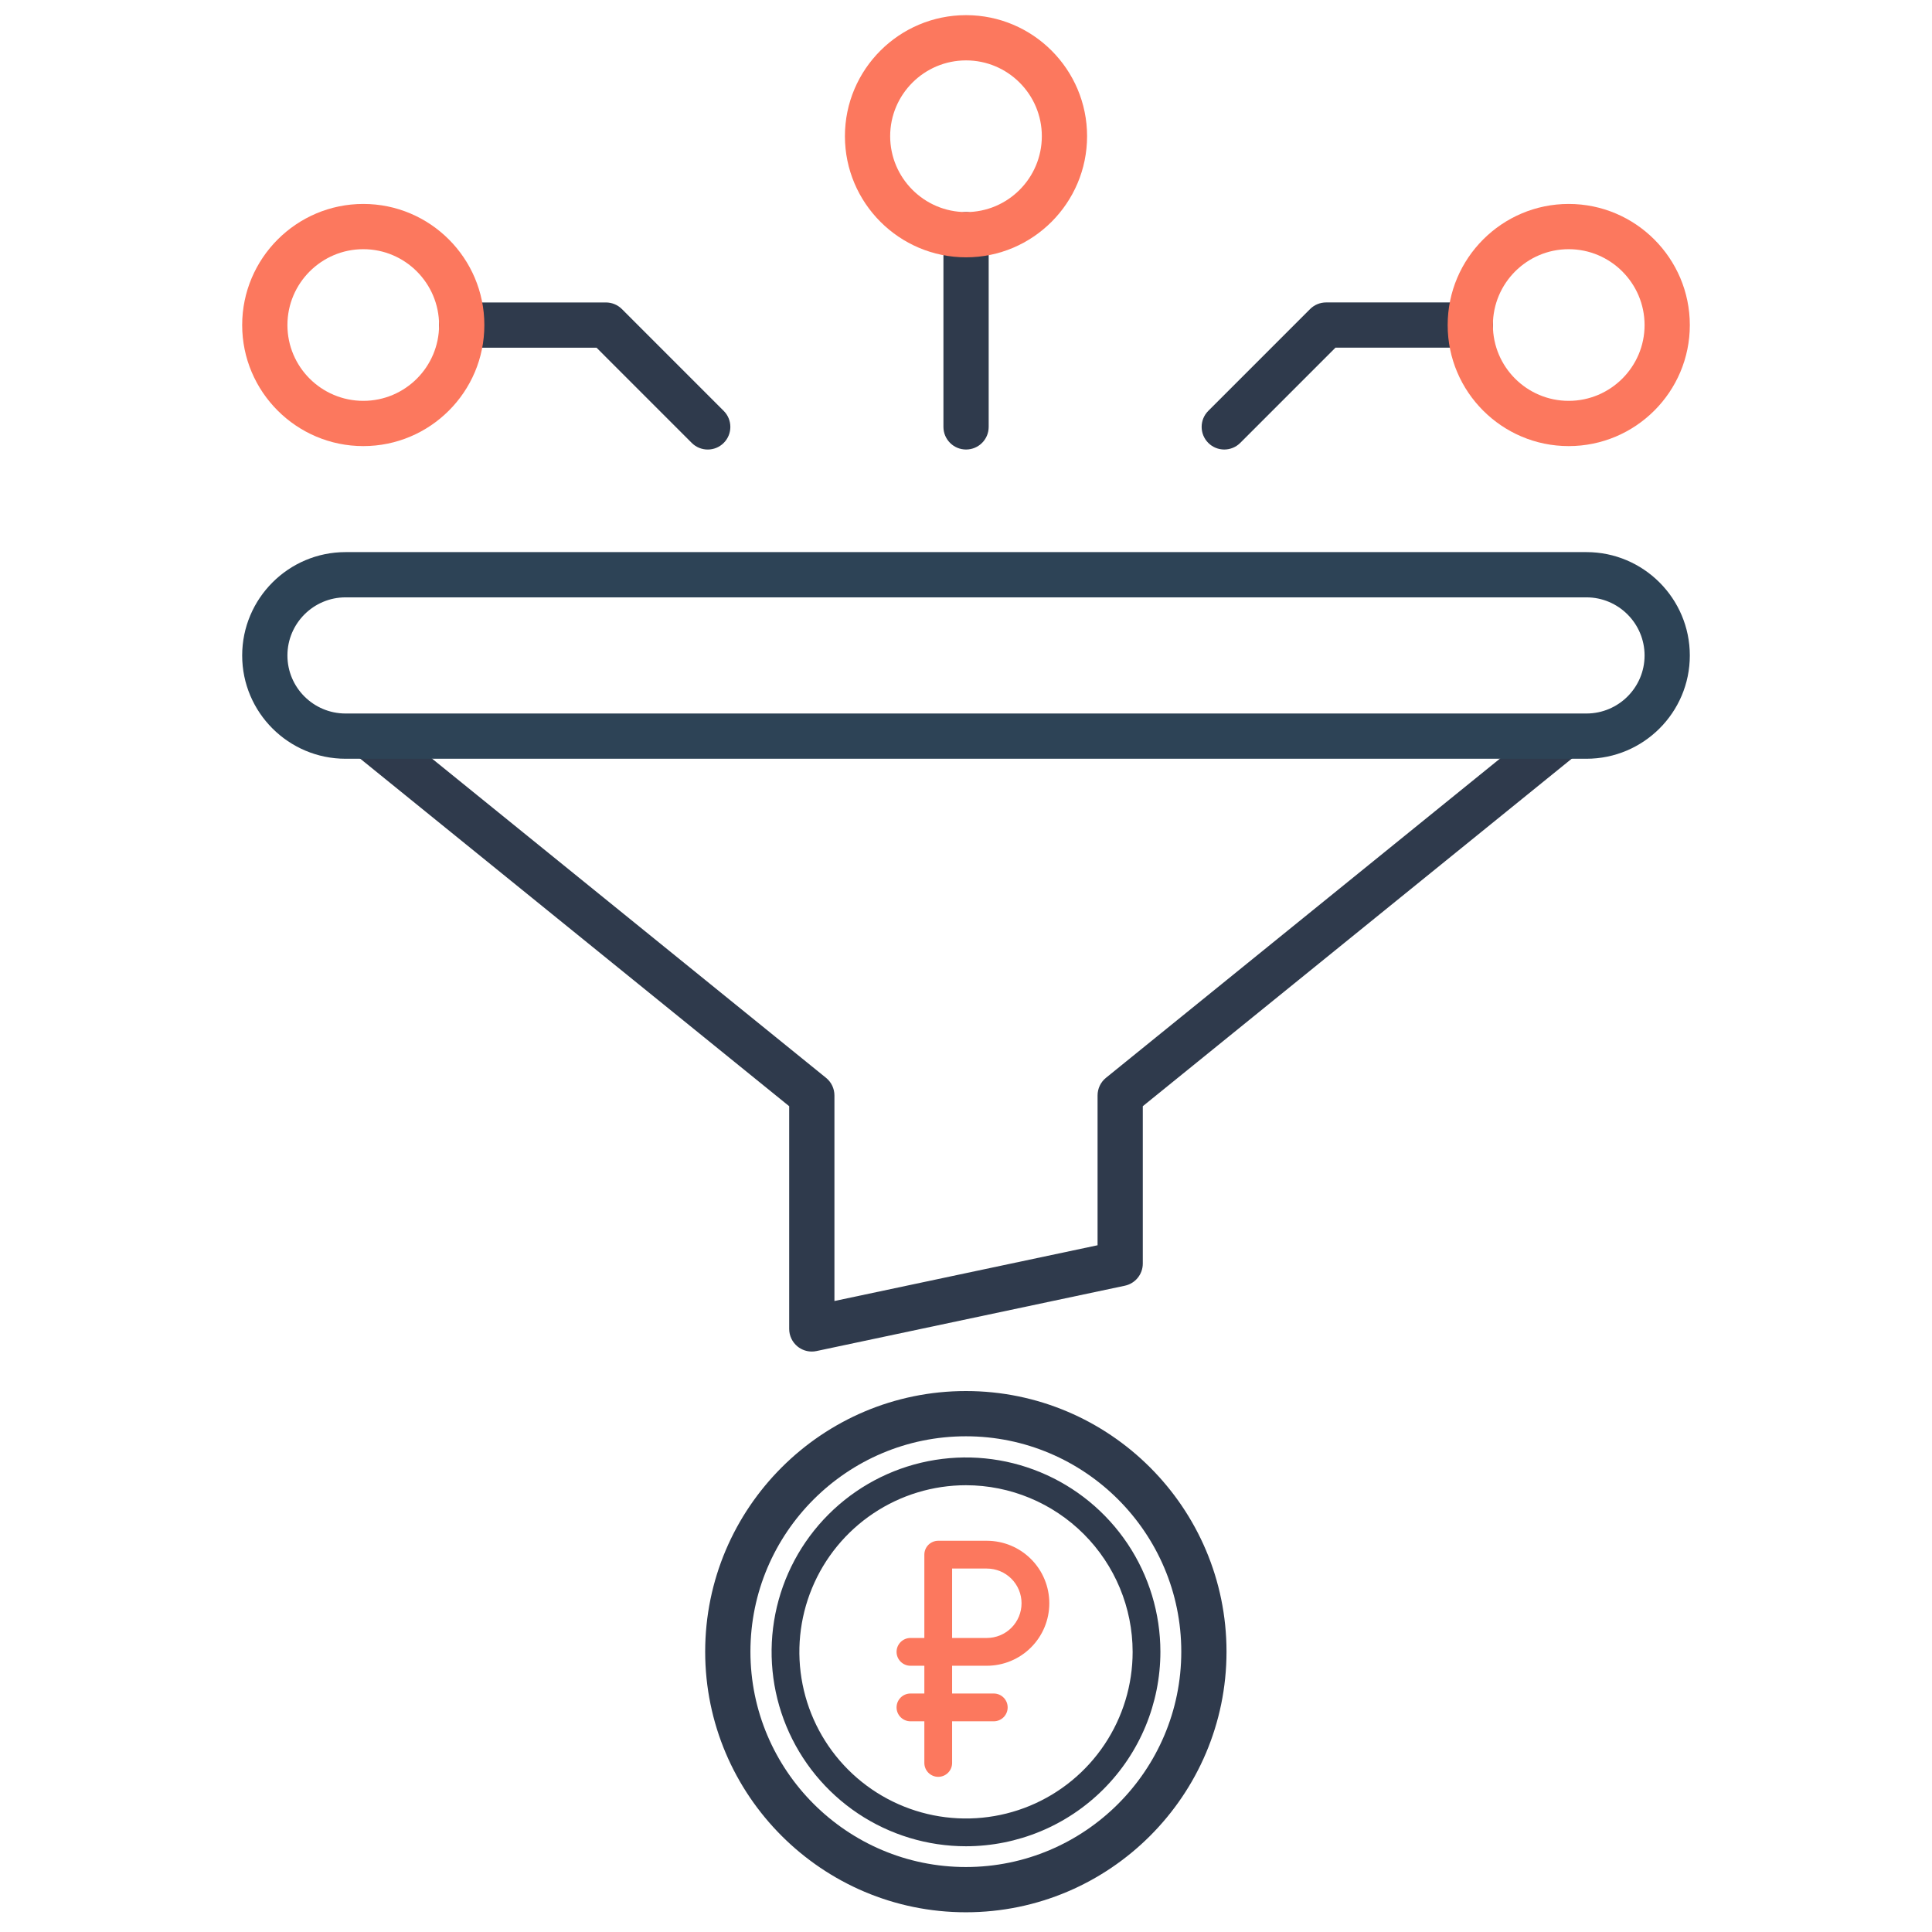 <svg width="100" height="100" viewBox="0 0 100 100" fill="none" xmlns="http://www.w3.org/2000/svg">
<path d="M42.019 69.956C41.753 69.956 41.492 69.865 41.282 69.695C41.008 69.472 40.848 69.138 40.848 68.785V57.257L18.328 39.012L19.802 37.192L42.756 55.789C43.031 56.011 43.19 56.346 43.19 56.699V67.34L56.81 64.454V56.699C56.81 56.346 56.969 56.011 57.243 55.789L80.197 37.192L81.671 39.012L59.151 57.257V65.402C59.151 65.956 58.764 66.433 58.223 66.548L42.262 69.93C42.181 69.948 42.1 69.956 42.019 69.956H42.019Z" fill="#2F3A4C"/>
<path d="M82.114 39.273H17.886C14.935 39.273 12.535 36.876 12.535 33.928C12.535 30.98 14.935 28.577 17.886 28.577H82.114C85.064 28.577 87.465 30.977 87.465 33.928C87.465 36.878 85.064 39.273 82.114 39.273ZM17.886 30.919C16.227 30.919 14.877 32.269 14.877 33.928C14.877 35.587 16.227 36.931 17.886 36.931H82.114C83.773 36.931 85.123 35.584 85.123 33.928C85.123 32.272 83.773 30.919 82.114 30.919H17.886Z" fill="#2D4356"/>
<path d="M49.995 98.979C42.554 98.979 36.5 92.927 36.5 85.49C36.5 78.051 42.554 72 49.995 72C57.436 72 63.484 78.051 63.484 85.49C63.484 92.927 57.433 98.979 49.995 98.979ZM49.995 74.342C43.845 74.342 38.842 79.343 38.842 85.49C38.842 91.636 43.845 96.637 49.995 96.637C56.145 96.637 61.143 91.636 61.143 85.49C61.143 79.343 56.142 74.342 49.995 74.342Z" fill="#2F3A4C"/>
<path d="M50.003 23.267C49.356 23.267 48.832 22.743 48.832 22.096V12.148C48.832 11.501 49.356 10.977 50.003 10.977C50.65 10.977 51.174 11.501 51.174 12.148V22.096C51.174 22.743 50.65 23.267 50.003 23.267Z" fill="#2F3A4C"/>
<path d="M50.003 13.319C46.546 13.319 43.733 10.506 43.733 7.049C43.733 3.591 46.546 0.784 50.003 0.784C53.46 0.784 56.267 3.594 56.267 7.049C56.267 10.503 53.457 13.319 50.003 13.319ZM50.003 3.126C47.837 3.126 46.075 4.886 46.075 7.049C46.075 9.212 47.837 10.977 50.003 10.977C52.169 10.977 53.925 9.215 53.925 7.049C53.925 4.883 52.166 3.126 50.003 3.126Z" fill="#FC785E"/>
<path d="M63.368 23.267C63.068 23.267 62.768 23.153 62.54 22.924C62.083 22.467 62.083 21.725 62.54 21.268L67.81 15.997C68.03 15.777 68.328 15.654 68.638 15.654H76.101C76.748 15.654 77.272 16.178 77.272 16.825C77.272 17.472 76.748 17.996 76.101 17.996H69.123L64.196 22.924C63.967 23.152 63.667 23.267 63.368 23.267Z" fill="#2F3A4C"/>
<path d="M81.195 23.09C77.741 23.09 74.931 20.28 74.931 16.826C74.931 13.371 77.741 10.556 81.195 10.556C84.649 10.556 87.465 13.368 87.465 16.826C87.465 20.283 84.652 23.09 81.195 23.09ZM81.195 12.898C79.032 12.898 77.272 14.66 77.272 16.826C77.272 18.992 79.032 20.748 81.195 20.748C83.358 20.748 85.123 18.988 85.123 16.826C85.123 14.663 83.361 12.898 81.195 12.898Z" fill="#FC785E"/>
<path d="M36.632 23.268C36.333 23.268 36.033 23.154 35.804 22.925L30.877 17.997H23.898C23.252 17.997 22.727 17.473 22.727 16.826C22.727 16.18 23.252 15.655 23.898 15.655H31.361C31.672 15.655 31.97 15.778 32.19 15.998L37.46 21.269C37.917 21.726 37.917 22.468 37.46 22.925C37.232 23.154 36.932 23.268 36.632 23.268Z" fill="#2F3A4C"/>
<path d="M18.805 23.09C15.348 23.09 12.535 20.28 12.535 16.826C12.535 13.371 15.348 10.556 18.805 10.556C22.262 10.556 25.07 13.368 25.07 16.826C25.07 20.283 22.259 23.09 18.805 23.09ZM18.805 12.898C16.639 12.898 14.877 14.66 14.877 16.826C14.877 18.992 16.639 20.748 18.805 20.748C20.971 20.748 22.727 18.988 22.727 16.826C22.727 14.663 20.968 12.898 18.805 12.898Z" fill="#FC785E"/>
<path d="M50 95.562C48.01 95.562 46.064 94.972 44.41 93.867C42.755 92.761 41.465 91.189 40.703 89.351C39.942 87.512 39.743 85.489 40.131 83.537C40.519 81.585 41.477 79.792 42.885 78.385C44.292 76.978 46.085 76.019 48.037 75.631C49.989 75.243 52.012 75.442 53.851 76.204C55.689 76.965 57.261 78.255 58.367 79.91C59.472 81.564 60.062 83.51 60.062 85.5C60.06 88.168 58.999 90.726 57.112 92.612C55.226 94.499 52.668 95.56 50 95.562ZM50 76.875C48.294 76.875 46.627 77.381 45.208 78.329C43.79 79.276 42.684 80.623 42.032 82.199C41.379 83.775 41.208 85.51 41.541 87.183C41.873 88.856 42.695 90.393 43.901 91.599C45.107 92.805 46.644 93.626 48.317 93.959C49.99 94.292 51.725 94.121 53.301 93.469C54.877 92.816 56.224 91.71 57.171 90.292C58.119 88.873 58.625 87.206 58.625 85.5C58.623 83.213 57.713 81.021 56.096 79.404C54.479 77.787 52.287 76.877 50 76.875Z" fill="#2F3A4C"/>
<path d="M51.078 86.219C51.936 86.219 52.759 85.878 53.365 85.271C53.972 84.665 54.312 83.842 54.312 82.984C54.312 82.127 53.972 81.304 53.365 80.697C52.759 80.091 51.936 79.75 51.078 79.75H48.562C48.372 79.75 48.189 79.826 48.054 79.96C47.919 80.095 47.844 80.278 47.844 80.469V84.781H47.125C46.934 84.781 46.752 84.857 46.617 84.992C46.482 85.127 46.406 85.309 46.406 85.5C46.406 85.691 46.482 85.873 46.617 86.008C46.752 86.143 46.934 86.219 47.125 86.219H47.844V87.656H47.125C46.934 87.656 46.752 87.732 46.617 87.867C46.482 88.002 46.406 88.184 46.406 88.375C46.406 88.566 46.482 88.748 46.617 88.883C46.752 89.018 46.934 89.094 47.125 89.094H47.844V91.25C47.844 91.441 47.919 91.623 48.054 91.758C48.189 91.893 48.372 91.969 48.562 91.969C48.753 91.969 48.936 91.893 49.071 91.758C49.206 91.623 49.281 91.441 49.281 91.25V89.094H51.438C51.628 89.094 51.811 89.018 51.946 88.883C52.081 88.748 52.156 88.566 52.156 88.375C52.156 88.184 52.081 88.002 51.946 87.867C51.811 87.732 51.628 87.656 51.438 87.656H49.281V86.219H51.078ZM49.281 81.906V81.188H51.078C51.555 81.188 52.012 81.377 52.349 81.714C52.686 82.051 52.875 82.508 52.875 82.984C52.875 83.461 52.686 83.918 52.349 84.255C52.012 84.592 51.555 84.781 51.078 84.781H49.281V81.906Z" fill="#FC785E"/>
</svg>
